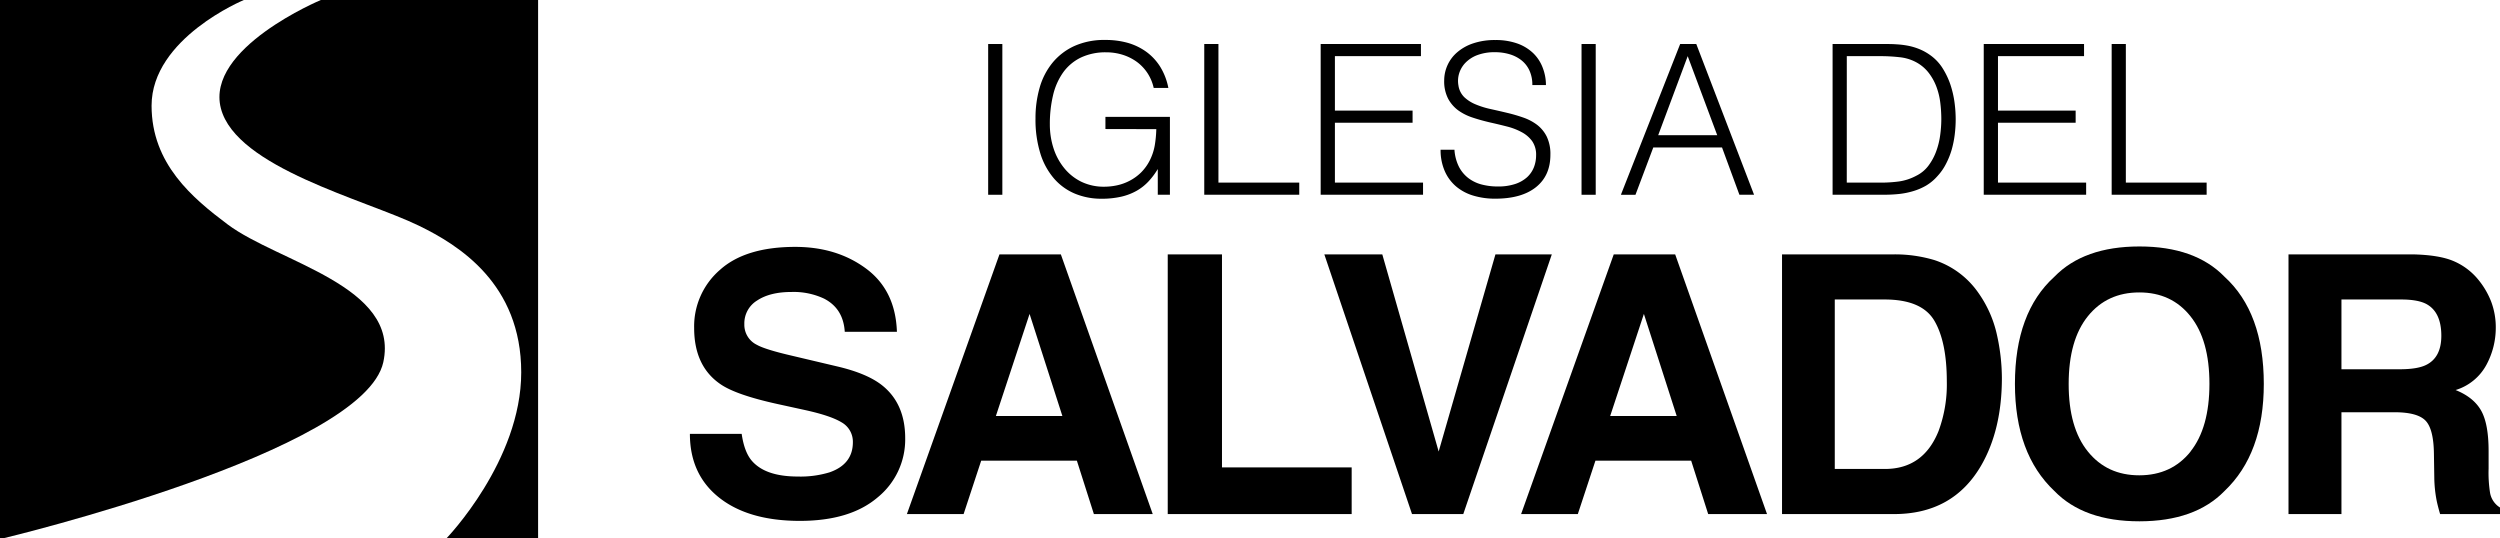 <svg xmlns="http://www.w3.org/2000/svg" viewBox="0 0 881.58 189.75"><g id="Layer_2" data-name="Layer 2"><g id="Layer_1-2" data-name="Layer 1"><path d="M135.17,127.7c5.83-26.88-37-35.18-54.88-48.55C67.94,69.89,53.45,57.81,53.45,37.27,53.45,13.45,86,0,86,0H0V189.75H1.43S128.29,159.42,135.17,127.7Z"/><path d="M113.15,0S72.39,17,77.89,38.21c5.43,20.95,50.9,32.2,69.76,41.35,14.2,6.88,36.15,20.53,36.15,51.75s-26.29,58.44-26.29,58.44h32.24V0Z"/><path d="M261.54,153q.9,6.28,3.49,9.38,4.75,5.66,16.31,5.66a35.16,35.16,0,0,0,11.22-1.49q8.19-2.87,8.19-10.63a7.84,7.84,0,0,0-4-7c-2.68-1.61-6.91-3-12.72-4.29l-9.91-2.17q-14.62-3.22-20.08-7-9.27-6.35-9.26-19.82a26.32,26.32,0,0,1,9.06-20.44q9-8.13,26.6-8.14,14.65,0,25,7.68T316.28,117H297.89q-.51-8.26-7.39-11.74a25.22,25.22,0,0,0-11.4-2.3q-7.58,0-12.1,3a9.42,9.42,0,0,0-4.52,8.32,7.84,7.84,0,0,0,4.45,7.33q2.86,1.62,12.17,3.79l16.07,3.8q10.56,2.47,15.84,6.64,8.19,6.47,8.19,18.7a26.29,26.29,0,0,1-9.71,20.85q-9.69,8.28-27.4,8.29-18.09,0-28.45-8.17T243.28,153Z"/><path d="M352.44,89.7h21.65l32.4,91.58H385.74l-6-18.83H346l-6.2,18.83h-20Zm-1.26,57h23.45l-11.57-36Z"/><path d="M411.78,89.7h19.13v75.12h45.73v16.46H411.78Z"/><path d="M527.34,89.7h19.88L516,181.28H497.92L467,89.7h20.44l19.88,69.52Z"/><path d="M569.06,89.7h21.66l32.39,91.58H602.36l-6-18.83H562.6l-6.21,18.83h-20Zm-1.26,57h23.46l-11.57-36Z"/><path d="M682.06,91.69a30.29,30.29,0,0,1,15.61,11.62,40.72,40.72,0,0,1,6.52,14.79,70.92,70.92,0,0,1,1.74,15.16q0,18.26-7.33,30.93-9.95,17.09-30.72,17.09H628.4V89.7h39.48A48.54,48.54,0,0,1,682.06,91.69ZM647,105.61v59.76h17.67q13.56,0,18.92-13.35a47.27,47.27,0,0,0,2.92-17.46q0-14-4.39-21.46t-17.45-7.49Z"/><path d="M784.44,173.14q-10.38,10.68-30,10.69t-30-10.69q-13.9-13.11-13.91-37.77,0-25.17,13.91-37.78,10.38-10.68,30-10.68t30,10.68q13.84,12.61,13.85,37.78Q798.29,160,784.44,173.14Zm-12-13.92q6.67-8.39,6.68-23.85t-6.68-23.83q-6.68-8.42-18.05-8.42t-18.14,8.39q-6.76,8.38-6.77,23.86t6.77,23.85q6.76,8.4,18.14,8.39T772.48,159.22Z"/><path d="M865.21,92.07a22.68,22.68,0,0,1,8.58,6.39,28.41,28.41,0,0,1,4.6,7.71,25.68,25.68,0,0,1,1.7,9.63,27.51,27.51,0,0,1-3.29,12.83,18.42,18.42,0,0,1-10.88,8.91q6.35,2.55,9,7.24t2.64,14.32v6.15a45.87,45.87,0,0,0,.51,8.51,7.63,7.63,0,0,0,3.53,5.22v2.3H860.46q-.87-3-1.25-4.91a45.68,45.68,0,0,1-.8-7.89l-.13-8.51q-.12-8.76-3-11.68t-10.91-2.92H825.67v35.91H807V89.7h43.8Q860.16,89.9,865.21,92.07Zm-39.54,13.54v24.6h20.59q6.13,0,9.2-1.49,5.43-2.61,5.43-10.31,0-8.32-5.25-11.19-3-1.6-8.85-1.61Z"/><path d="M348.46,68.68V15.52h5V68.68Z"/><path d="M389.81,45.5V41.22h22.74V68.68h-4.28V59.6a25.28,25.28,0,0,1-3.22,4.32,17.58,17.58,0,0,1-4.17,3.32,20.37,20.37,0,0,1-5.46,2.11,30.56,30.56,0,0,1-7,.73,24.16,24.16,0,0,1-9.31-1.77A19.91,19.91,0,0,1,371.72,63a24.66,24.66,0,0,1-4.84-8.82,40.23,40.23,0,0,1-1.73-12.4,38.84,38.84,0,0,1,1.47-10.89,24.42,24.42,0,0,1,4.55-8.79,21.57,21.57,0,0,1,7.67-5.87,25.65,25.65,0,0,1,10.89-2.14,28.8,28.8,0,0,1,7.87,1,21,21,0,0,1,6.57,3.14,18.92,18.92,0,0,1,4.91,5.24A22.11,22.11,0,0,1,412,31h-5.17a15.66,15.66,0,0,0-2.25-5.31,15.39,15.39,0,0,0-3.8-3.95,17.32,17.32,0,0,0-4.95-2.44,19.26,19.26,0,0,0-5.69-.85,20.27,20.27,0,0,0-9,1.85,16.58,16.58,0,0,0-6.21,5.2,22.91,22.91,0,0,0-3.58,8.05,43.61,43.61,0,0,0-1.14,10.3,27.22,27.22,0,0,0,1.29,8.42,21.42,21.42,0,0,0,3.77,7,17.89,17.89,0,0,0,6,4.8,18.19,18.19,0,0,0,8.16,1.77,21.58,21.58,0,0,0,4.43-.48,17.42,17.42,0,0,0,4.43-1.59,16.79,16.79,0,0,0,4-2.87,16.6,16.6,0,0,0,3.17-4.36,19.23,19.23,0,0,0,1.74-5.24,40.2,40.2,0,0,0,.55-5.76Z"/><path d="M424.66,68.68V15.52h5V64.4h28.5v4.28Z"/><path d="M465.71,68.68V15.52h35.36V19.8H470.73V39h27.39v4.28H470.73V64.4h31.08v4.28Z"/><path d="M512.89,52.81a15.58,15.58,0,0,0,1.58,6,11.93,11.93,0,0,0,3.33,4,13.21,13.21,0,0,0,4.68,2.25,22.18,22.18,0,0,0,5.69.7,19,19,0,0,0,6.13-.88,11.81,11.81,0,0,0,4.21-2.4,9.49,9.49,0,0,0,2.4-3.51,11.65,11.65,0,0,0,.77-4.21,8.34,8.34,0,0,0-1.4-5,10.88,10.88,0,0,0-3.66-3.14,22.26,22.26,0,0,0-5.17-2q-2.91-.75-6-1.44c-2-.47-4-1-6-1.67A18.61,18.61,0,0,1,514.33,39a12.41,12.41,0,0,1-3.66-4.17,13.35,13.35,0,0,1-1.4-6.46,13.09,13.09,0,0,1,4.54-9.89,16.64,16.64,0,0,1,5.65-3.18,23.68,23.68,0,0,1,7.82-1.18,22.6,22.6,0,0,1,7.87,1.25,15.62,15.62,0,0,1,5.57,3.44A14,14,0,0,1,544,23.86,16.92,16.92,0,0,1,545.15,30h-4.8a11.87,11.87,0,0,0-1.07-5.24,9.83,9.83,0,0,0-2.92-3.62,12.48,12.48,0,0,0-4.2-2.06,17.69,17.69,0,0,0-4.88-.67,17.21,17.21,0,0,0-6.46,1.07,11.48,11.48,0,0,0-4.17,2.77A9.34,9.34,0,0,0,514.51,26a9,9,0,0,0-.22,4.13,7.24,7.24,0,0,0,2.07,4.14,13,13,0,0,0,4,2.54,29.76,29.76,0,0,0,5.21,1.63c1.89.42,3.83.86,5.79,1.33a57.54,57.54,0,0,1,5.73,1.66A17.78,17.78,0,0,1,542,44a11.91,11.91,0,0,1,3.43,4.17,14.09,14.09,0,0,1,1.29,6.39q0,7.38-5.09,11.44t-14.33,4.06A26.31,26.31,0,0,1,519.6,69a16.93,16.93,0,0,1-6.12-3.24,14.89,14.89,0,0,1-4-5.4A18.34,18.34,0,0,1,508,52.81Z"/><path d="M557.7,68.68V15.52h5V68.68Z"/><path d="M571.58,68.68l20.9-53.16h5.68l20.38,53.16h-5.17L607.24,52H583l-6.28,16.69Zm13.15-21h20.82L595.14,19.8Z"/><path d="M646.23,68.68V15.52h18.16c1.48,0,2.93,0,4.36.11a30.7,30.7,0,0,1,4.2.52,21.26,21.26,0,0,1,4,1.22,18.74,18.74,0,0,1,3.8,2.14,16.25,16.25,0,0,1,4.36,4.69A27,27,0,0,1,687.83,30a34.51,34.51,0,0,1,1.41,6.2,45.51,45.51,0,0,1,.4,5.8,44.93,44.93,0,0,1-.33,5.39,35.68,35.68,0,0,1-1.07,5.35,27.52,27.52,0,0,1-2,5,19,19,0,0,1-3.06,4.39,16.47,16.47,0,0,1-4,3.33,20.89,20.89,0,0,1-4.57,1.95,27.35,27.35,0,0,1-5,1,50.37,50.37,0,0,1-5.24.26Zm5-4.28h12a47.68,47.68,0,0,0,6.39-.41,18.36,18.36,0,0,0,6.09-2,12,12,0,0,0,4.36-3.62,19.64,19.64,0,0,0,2.69-5,26.25,26.25,0,0,0,1.4-5.65,41.85,41.85,0,0,0,.41-5.68,47.09,47.09,0,0,0-.37-5.87,24.18,24.18,0,0,0-1.4-5.69A19,19,0,0,0,680,25.53a13.91,13.91,0,0,0-4.58-3.73,15.59,15.59,0,0,0-5.61-1.63,59.44,59.44,0,0,0-6.57-.37h-12Z"/><path d="M699.53,68.68V15.52H734.9V19.8H704.55V39h27.39v4.28H704.55V64.4h31.09v4.28Z"/><path d="M744.64,68.68V15.52h5V64.4h28.49v4.28Z"/></g></g></svg>